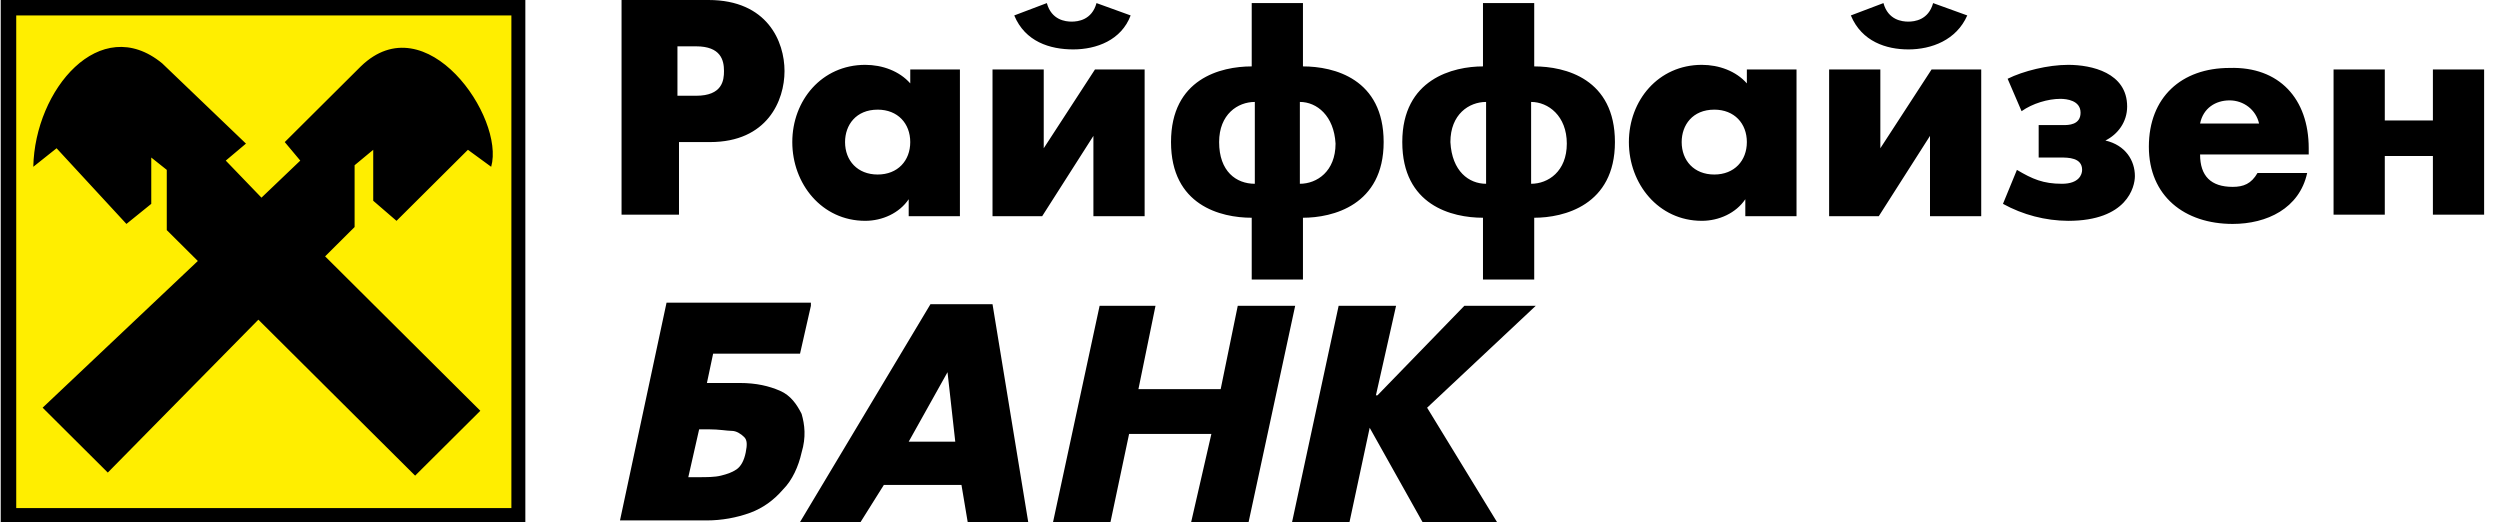 <?xml version="1.0" encoding="UTF-8"?> <svg xmlns="http://www.w3.org/2000/svg" width="182" height="38" viewBox="0 0 182 38" fill="none"> <g clip-path="url(#clip0)"> <path d="M38.245 0H0.053V38H38.245V0Z" fill="black"></path> <path d="M37.228 1.124H1.182V36.988H37.229V1.124H37.228Z" fill="#FFEE00"></path> <path d="M3.103 29.68L7.848 34.403L18.809 23.272L30.222 34.627L34.968 29.905L23.668 18.663L25.815 16.527V12.03L27.171 10.905V14.615L28.866 16.077L34.064 10.905L35.758 12.142C36.776 8.545 31.012 0.225 26.267 4.834L20.73 10.343L21.86 11.692L19.035 14.39L16.436 11.692L17.906 10.455L11.805 4.61C7.283 0.899 2.537 6.52 2.424 12.142L4.119 10.793L9.204 16.302L11.012 14.84V11.468L12.141 12.367V16.752L14.402 19L3.103 29.68ZM169.883 15.627H173.613V11.355H177.115V15.627H180.844V5.059H177.115V8.77H173.613V5.059H169.883V15.627V15.627ZM147.171 8.095C147.963 7.532 149.092 7.196 149.996 7.196C150.449 7.196 151.465 7.308 151.465 8.207C151.465 9.106 150.562 9.106 150.223 9.106H148.415V11.468H149.996C150.562 11.468 151.578 11.468 151.578 12.367C151.578 12.705 151.352 13.379 150.11 13.379C148.753 13.379 147.963 13.041 146.832 12.367L145.816 14.84C147.27 15.641 148.901 16.066 150.562 16.077C154.856 16.077 155.42 13.604 155.42 12.817C155.42 11.692 154.743 10.568 153.273 10.23C154.177 9.781 154.856 8.881 154.856 7.757C154.856 5.284 152.256 4.721 150.562 4.721C149.092 4.721 147.284 5.171 146.155 5.734L147.171 8.095V8.095ZM138.923 3.598C140.617 3.598 142.425 2.923 143.217 1.124L140.731 0.225C140.391 1.462 139.375 1.574 138.923 1.574C138.471 1.574 137.454 1.462 137.115 0.225L134.742 1.124C135.533 3.035 137.341 3.597 138.923 3.597V3.598ZM133.16 5.059V15.738H136.776L140.504 9.893V15.738H144.233V5.059H140.617L136.889 10.793V5.059H133.16V5.059ZM108.187 13.379V7.421C106.945 7.421 105.589 8.32 105.589 10.343C105.701 12.48 106.945 13.379 108.187 13.379V13.379ZM111.465 7.421V13.379C112.707 13.379 114.064 12.479 114.064 10.455C114.064 8.432 112.707 7.421 111.465 7.421ZM107.961 20.349V15.852C105.701 15.852 102.086 14.953 102.086 10.342C102.086 5.734 105.814 4.834 107.961 4.834V0.225H111.691V4.834C113.951 4.834 117.567 5.734 117.567 10.343C117.567 14.953 113.838 15.852 111.691 15.852V20.349H107.961V20.349ZM91.351 13.379V7.421C90.109 7.421 88.752 8.32 88.752 10.343C88.752 12.48 89.996 13.379 91.351 13.379ZM94.63 7.421V13.379C95.872 13.379 97.228 12.479 97.228 10.455C97.116 8.432 95.872 7.421 94.63 7.421V7.421ZM91.125 20.349V15.852C88.866 15.852 85.25 14.953 85.25 10.342C85.25 5.734 88.865 4.834 91.125 4.834V0.225H94.855V4.834C97.114 4.834 100.73 5.734 100.73 10.343C100.73 14.953 97.002 15.852 94.855 15.852V20.349H91.125ZM78.131 3.597C79.826 3.597 81.634 2.923 82.311 1.124L79.826 0.225C79.488 1.462 78.47 1.574 78.017 1.574C77.566 1.574 76.549 1.462 76.21 0.225L73.837 1.124C74.629 3.035 76.436 3.597 78.131 3.597ZM72.255 5.059V15.738H75.871L79.6 9.893V15.738H83.329V5.059H79.713L75.984 10.793V5.059H72.255ZM49.318 3.373V6.971H50.673C52.594 6.971 52.707 5.846 52.707 5.171C52.707 4.385 52.48 3.373 50.673 3.373H49.317H49.318ZM45.249 15.627V0H51.577C55.871 0 57.113 3.036 57.113 5.172C57.113 7.308 55.871 10.343 51.69 10.343H49.431V15.627H45.249V15.627ZM130.787 5.059V15.738H127.059V14.503C126.38 15.515 125.137 16.076 123.894 16.076C120.73 16.076 118.583 13.379 118.583 10.343C118.583 7.308 120.73 4.721 123.894 4.721C125.137 4.721 126.38 5.171 127.171 6.071V5.059H130.787ZM124.799 7.983C123.216 7.983 122.426 9.106 122.426 10.343C122.426 11.692 123.329 12.705 124.799 12.705C126.267 12.705 127.171 11.691 127.171 10.343C127.171 8.994 126.267 7.982 124.799 7.982V7.983ZM69.882 5.059V15.738H66.153V14.503C65.475 15.515 64.232 16.076 62.989 16.076C59.826 16.076 57.679 13.379 57.679 10.343C57.679 7.308 59.826 4.721 62.989 4.721C64.233 4.721 65.475 5.171 66.267 6.071V5.059H69.882ZM63.893 7.983C62.312 7.983 61.52 9.106 61.52 10.343C61.52 11.692 62.425 12.705 63.893 12.705C65.362 12.705 66.266 11.691 66.266 10.343C66.266 8.994 65.362 7.982 63.893 7.982V7.983ZM168.075 10.793V11.243H160.166C160.166 12.817 160.957 13.604 162.539 13.604C163.33 13.604 163.894 13.379 164.347 12.592H167.962C167.398 15.178 165.025 16.302 162.539 16.302C159.036 16.302 156.437 14.278 156.437 10.68C156.437 7.083 158.81 4.946 162.313 4.946C165.928 4.834 168.075 7.195 168.075 10.793ZM160.166 8.994H164.46C164.234 7.982 163.33 7.308 162.313 7.308C161.295 7.308 160.392 7.87 160.166 8.994V8.994ZM50.108 34.739H50.785C51.464 34.739 52.029 34.739 52.48 34.627C52.932 34.515 53.272 34.403 53.61 34.178C53.95 33.953 54.176 33.502 54.288 32.941C54.401 32.378 54.401 32.041 54.176 31.817C53.95 31.592 53.611 31.367 53.271 31.367C52.933 31.367 52.367 31.254 51.577 31.254H50.898L50.108 34.739V34.739ZM59.034 22.261L58.243 25.745H51.916L51.464 27.881H53.837C55.079 27.881 55.984 28.106 56.774 28.444C57.566 28.782 58.017 29.455 58.357 30.13C58.583 30.917 58.694 31.817 58.357 32.941C58.131 33.953 57.678 34.964 57 35.639C56.323 36.426 55.531 36.988 54.627 37.325C53.613 37.694 52.543 37.884 51.464 37.887H45.135L48.524 22.036H59.033V22.261H59.034ZM68.979 27.095L66.153 32.154H69.543L68.979 27.095ZM64.345 35.302L62.652 38H58.245L67.736 22.148H72.256L74.854 38H70.447L69.995 35.302H64.346H64.345ZM88.865 28.331L90.109 22.261H94.289L90.899 38H86.718L88.188 31.592H82.198L80.844 38H76.663L80.052 22.261H84.121L82.877 28.331H88.866H88.865ZM106.606 22.261H111.805L103.894 29.681L108.979 38H103.556L99.713 31.142L98.245 38H94.064L97.453 22.261H101.634L100.166 28.781H100.279L106.606 22.261V22.261Z" fill="black"></path> </g> <defs> <clipPath id="clip0"> <rect width="181.556" height="38" fill="white" transform="translate(0.053)"></rect> </clipPath> </defs> </svg> 